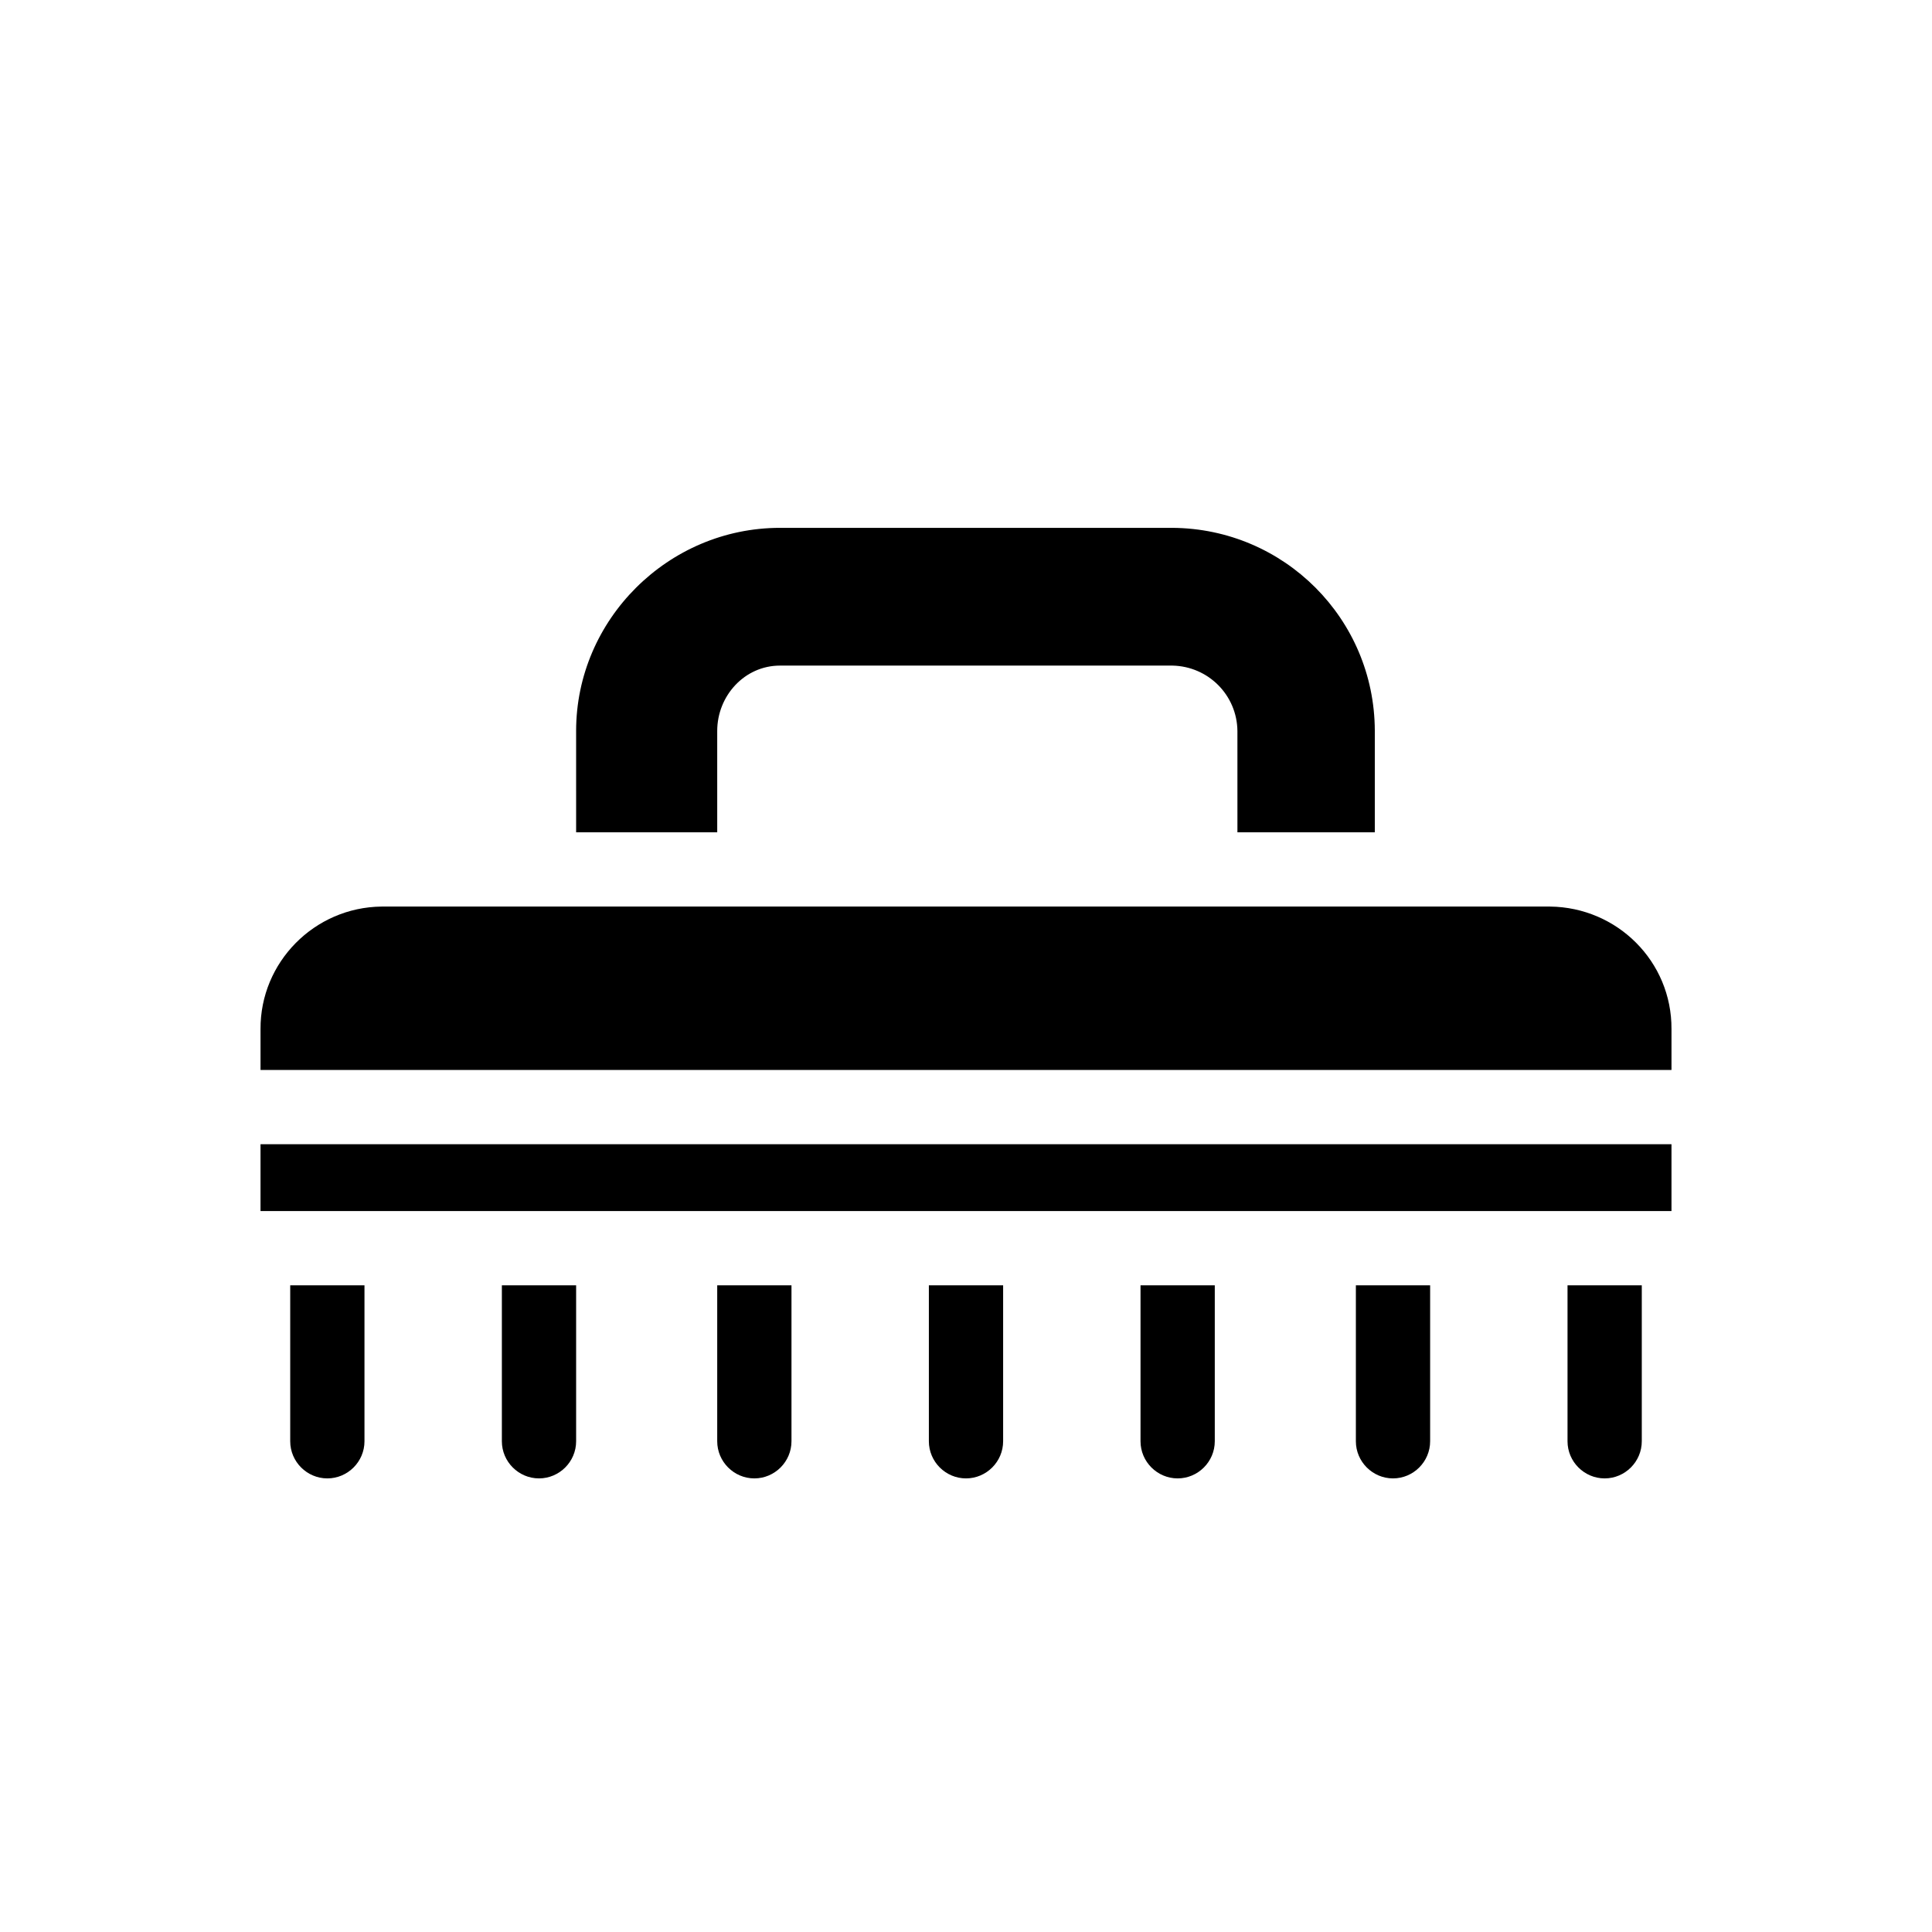 <?xml version="1.0" encoding="UTF-8"?>
<!-- Uploaded to: SVG Find, www.svgrepo.com, Generator: SVG Find Mixer Tools -->
<svg fill="#000000" width="800px" height="800px" version="1.1" viewBox="144 144 512 512" xmlns="http://www.w3.org/2000/svg">
 <g>
  <path d="m277 525.95c0 5.41 4.43 9.84 9.84 9.84s9.84-4.43 9.84-9.84v-41.328h-19.68z"/>
  <path d="m220.91 525.95c0 5.41 4.43 9.84 9.84 9.84s9.84-4.43 9.84-9.84v-41.328h-19.68z"/>
  <path d="m334.07 525.95c0 5.41 4.43 9.84 9.84 9.84s9.84-4.43 9.84-9.84v-41.328h-19.68z"/>
  <path d="m446.25 525.95c0 5.41 4.43 9.84 9.84 9.84 5.41 0 9.84-4.43 9.84-9.84v-41.328h-19.68z"/>
  <path d="m390.16 525.95c0 5.41 4.43 9.84 9.84 9.84s9.84-4.43 9.84-9.84v-41.328h-19.68z"/>
  <path d="m559.41 525.95c0 5.41 4.43 9.84 9.84 9.84s9.84-4.43 9.84-9.84v-41.328h-19.68z"/>
  <path d="m503.32 525.95c0 5.41 4.43 9.84 9.84 9.84s9.84-4.43 9.84-9.84v-41.328h-19.68z"/>
  <path d="m334.07 337.71c0-9.348 7.281-17.32 16.629-17.32h104.01c9.543 0.195 17.121 7.871 17.219 17.32l0.004 26.863h36.406v-26.961c-0.098-29.617-24.008-53.531-53.629-53.727h-104.01c-29.617 0-54.023 24.305-54.023 53.824l0.004 26.863h37.391z"/>
  <path d="m213.04 447.23h373.92v17.711h-373.92z"/>
  <path d="m554.78 384.25h-309.66c-17.809 0.195-32.176 14.762-32.078 32.473v10.824h373.92v-10.824c0.098-17.91-14.367-32.273-32.18-32.473z"/>
 </g>
</svg>